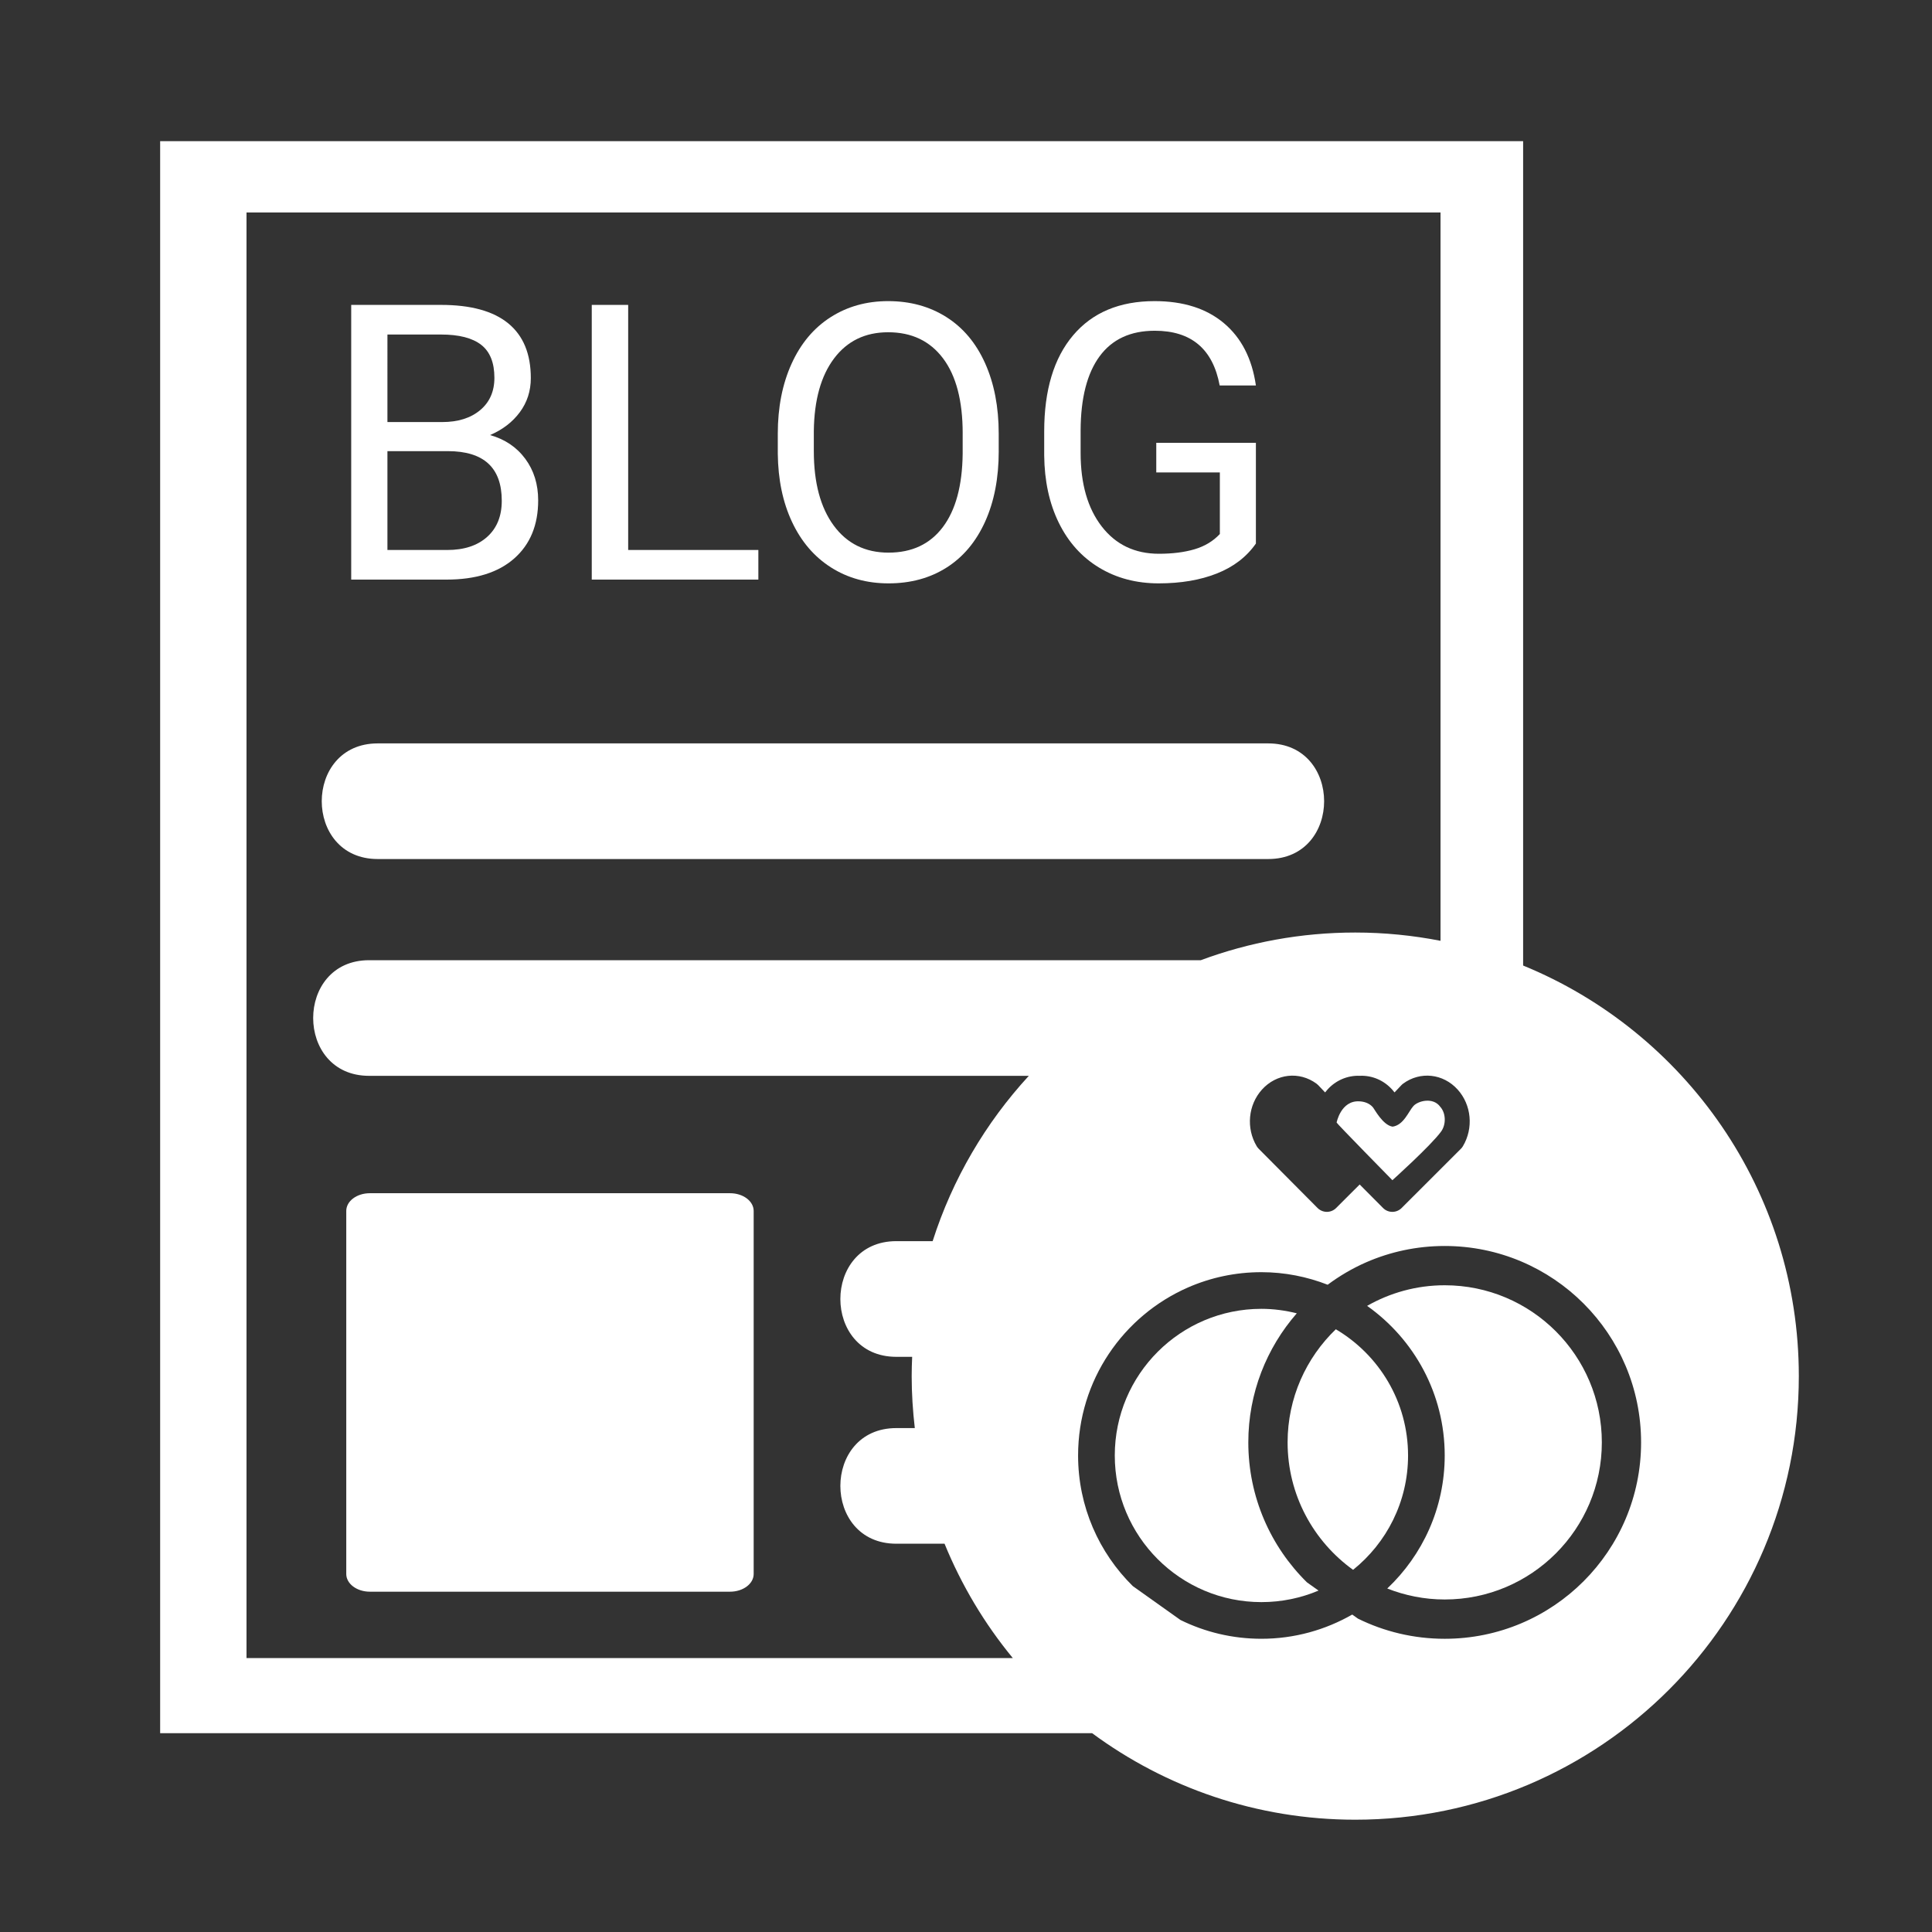 <?xml version="1.0" encoding="utf-8"?>
<!-- Generator: Adobe Illustrator 19.2.1, SVG Export Plug-In . SVG Version: 6.00 Build 0)  -->
<svg version="1.1" id="Layer_1" xmlns="http://www.w3.org/2000/svg" xmlns:xlink="http://www.w3.org/1999/xlink" x="0px" y="0px"
	 viewBox="0 0 120 120" style="enable-background:new 0 0 120 120;" xml:space="preserve">
<rect x="0" y="0" width="120" height="120" fill="#333333" stroke="none"/>
<style type="text/css">
	.st0{fill:#FFFFFF;}
	.st1{fill:#FFFFFF;stroke:#FFFFFF;stroke-miterlimit:10;}
	.st2{fill:#FFFFFF;stroke:#FFFFFF;stroke-width:0.25;stroke-linecap:round;stroke-linejoin:round;stroke-miterlimit:10;}
	.st3{fill:none;stroke:#FFFFFF;stroke-miterlimit:10;}
	.st4{fill:#FFFFFF;stroke:#FFFFFF;stroke-width:0.25;stroke-miterlimit:10;}
	.st5{fill:none;stroke:#FFFFFF;stroke-linecap:round;stroke-linejoin:round;stroke-miterlimit:10;}
	.st6{fill:#FFFFFF;stroke:#FFFFFF;stroke-width:0.5;stroke-miterlimit:10;}
	.st7{fill:none;}
</style>
<g>
	<g>
		<path class="st0" d="M45.345,74.113H22.973c-0.811,0-1.466,0.488-1.466,1.1v22.551
			c0,0.606,0.655,1.099,1.466,1.099h22.372c0.812,0,1.467-0.494,1.467-1.099V75.213
			C46.809,74.601,46.154,74.113,45.345,74.113z"/>
		<path class="st0" d="M23.459,53.356c18.438,0,36.875,0,55.313,0c4.629,0,4.629-7.182,0-7.182
			c-18.438,0-36.875,0-55.313,0C18.826,46.174,18.826,53.356,23.459,53.356z"/>
		<path class="st0" d="M86.496,69.979c0,0,0,0-0.001,0
			c-0.61-0.093-1.127-1.099-1.23-1.214c-0.23-0.257-0.555-0.349-0.839-0.359
			c-1.143-0.058-1.406,1.317-1.406,1.317c-0.026,0.028,3.464,3.582,3.464,3.582
			s2.4-2.158,3.027-3.025c0.319-0.441,0.299-1.143-0.054-1.534
			c-0.437-0.61-1.366-0.38-1.668-0.048
			C87.484,69.036,87.189,69.88,86.496,69.979z"/>
		<path class="st0" d="M77.535,89.589c0-3.07,1.138-5.872,3.011-8.017
			c-0.705-0.175-1.439-0.278-2.197-0.278c-5.031,0-9.108,4.078-9.108,9.108
			c0,5.031,4.078,9.108,9.108,9.108c1.258,0,2.457-0.255,3.547-0.716l-0.72-0.512
			C78.928,96.069,77.535,92.992,77.535,89.589z"/>
		<path class="st0" d="M82.97,82.563c-1.844,1.775-2.995,4.264-2.995,7.026
			c0,3.263,1.608,6.145,4.067,7.916c2.08-1.669,3.415-4.229,3.415-7.103
			C87.457,87.061,85.652,84.148,82.97,82.563z"/>
		<path class="st0" d="M94.604,59.971V8.768H9.947v98.883h57.886
			c4.573,3.375,10.224,5.374,16.344,5.374c15.216,0,27.551-12.335,27.551-27.551
			C111.728,73.949,104.648,64.082,94.604,59.971z M90.864,71.192
			c-0.034,0.058-0.075,0.111-0.123,0.159l-3.685,3.682
			c-0.152,0.152-0.359,0.238-0.575,0.238c-0.001,0-0.001,0-0.002,0
			c-0.216,0-0.423-0.086-0.575-0.24l-1.452-1.46l-1.463,1.462
			c-0.152,0.152-0.359,0.238-0.575,0.238c0,0-0.001,0-0.002,0
			c-0.216-0.001-0.423-0.087-0.576-0.24l-3.659-3.682
			c-0.046-0.047-0.087-0.099-0.121-0.156c-0.667-1.117-0.533-2.563,0.327-3.516
			c0.898-0.997,2.322-1.152,3.388-0.369c0.04,0.029,0.076,0.062,0.11,0.097
			l0.424,0.448c0.046-0.061,0.095-0.12,0.146-0.176
			c0.52-0.577,1.242-0.883,1.999-0.858c0.007,0,0.015,0,0.023,0
			c0.757-0.028,1.479,0.281,1.998,0.857c0.051,0.056,0.099,0.115,0.146,0.176
			l0.424-0.448c0.033-0.036,0.07-0.067,0.109-0.097
			c1.065-0.782,2.49-0.628,3.389,0.369C91.398,68.628,91.532,70.074,90.864,71.192
			z M55.67,84.275c0.329,0,0.657,0,0.986,0c-0.017,0.398-0.03,0.796-0.03,1.198
			c0,1.093,0.071,2.169,0.194,3.228c-0.383,0-0.767,0-1.15,0
			c-4.632,0-4.632,7.182,0,7.182c0.999,0,1.998,0,2.997,0
			c1.057,2.586,2.49,4.979,4.24,7.102H15.311v-89.788h74.162v45.238
			c-1.714-0.334-3.484-0.514-5.296-0.514c-3.374,0-6.606,0.609-9.594,1.719
			c-17.22,0-34.438,0-51.659,0c-4.63,0-4.63,7.182,0,7.182c13.66,0,27.319,0,40.978,0
			c-2.681,2.913-4.741,6.405-5.974,10.268c-0.752,0-1.506,0-2.258,0
			C51.038,77.093,51.038,84.275,55.67,84.275z M89.734,101.788
			c-1.934,0-3.764-0.451-5.389-1.252L83.99,100.283
			c-1.664,0.952-3.586,1.504-5.642,1.504c-1.805,0-3.512-0.42-5.029-1.168
			l-2.959-2.104c-2.097-2.065-3.398-4.937-3.398-8.113
			c0-4.669,2.811-8.681,6.831-10.438c1.395-0.609,2.935-0.947,4.554-0.947
			c1.454,0,2.839,0.283,4.117,0.78c0.738-0.549,1.537-1.019,2.389-1.392
			c1.494-0.653,3.145-1.015,4.879-1.015c6.737,0,12.199,5.462,12.199,12.199
			C101.933,96.326,96.471,101.788,89.734,101.788z"/>
		<path class="st0" d="M89.734,79.83c-1.755,0-3.398,0.469-4.82,1.28
			c2.913,2.062,4.82,5.451,4.82,9.292c0,3.258-1.375,6.188-3.569,8.263
			c1.107,0.435,2.308,0.682,3.569,0.682c5.389,0,9.759-4.37,9.759-9.759
			C99.493,84.2,95.123,79.83,89.734,79.83z"/>
	</g>
	<g>
		<path class="st0" d="M21.814,36V18.938h5.578c1.852,0,3.244,0.383,4.178,1.148
			s1.4,1.898,1.4,3.398c0,0.797-0.227,1.502-0.68,2.115
			s-1.07,1.088-1.852,1.424c0.922,0.258,1.65,0.748,2.186,1.471
			s0.803,1.584,0.803,2.584c0,1.531-0.496,2.734-1.488,3.609S29.544,36,27.732,36
			H21.814z M24.064,26.215h3.398c0.984,0,1.771-0.247,2.361-0.74
			s0.885-1.163,0.885-2.008c0-0.939-0.273-1.623-0.82-2.049
			s-1.379-0.64-2.496-0.64h-3.328V26.215z M24.064,28.02v6.141h3.715
			c1.047,0,1.873-0.271,2.479-0.814s0.908-1.291,0.908-2.244
			c0-2.055-1.117-3.082-3.352-3.082H24.064z"/>
		<path class="st0" d="M39.017,34.16h8.086V36H36.755V18.938h2.262V34.16z"/>
		<path class="st0" d="M62.033,28.02c0,1.672-0.281,3.131-0.844,4.377
			S59.83,34.594,58.798,35.25s-2.234,0.984-3.609,0.984c-1.344,0-2.535-0.33-3.574-0.99
			s-1.846-1.602-2.42-2.824s-0.869-2.639-0.885-4.248v-1.23
			c0-1.641,0.285-3.09,0.855-4.348s1.377-2.221,2.42-2.889
			s2.236-1.002,3.58-1.002c1.367,0,2.572,0.33,3.615,0.99
			s1.846,1.617,2.408,2.871s0.844,2.713,0.844,4.377V28.02z M59.794,26.918
			c0-2.023-0.406-3.576-1.219-4.658s-1.949-1.623-3.41-1.623
			c-1.422,0-2.541,0.541-3.357,1.623s-1.236,2.584-1.26,4.506v1.254
			c0,1.961,0.412,3.502,1.236,4.623s1.959,1.682,3.404,1.682
			c1.453,0,2.578-0.529,3.375-1.588s1.207-2.576,1.23-4.553V26.918z"/>
		<path class="st0" d="M78.005,33.762c-0.578,0.828-1.385,1.447-2.42,1.857
			s-2.24,0.615-3.615,0.615c-1.391,0-2.625-0.326-3.703-0.979
			s-1.912-1.58-2.502-2.783S64.873,29.875,64.857,28.289v-1.488
			c0-2.57,0.6-4.562,1.799-5.977s2.885-2.121,5.057-2.121
			c1.781,0,3.215,0.455,4.301,1.365s1.75,2.201,1.992,3.873h-2.25
			c-0.422-2.266-1.766-3.398-4.031-3.398c-1.508,0-2.65,0.53-3.428,1.589
			s-1.17,2.594-1.178,4.604v1.396c0,1.916,0.438,3.438,1.312,4.568
			s2.059,1.695,3.551,1.695c0.844,0,1.582-0.093,2.215-0.28
			c0.633-0.188,1.156-0.503,1.57-0.947V29.344h-3.949v-1.84h6.188V33.762z"/>
	</g>
</g>
</svg>
